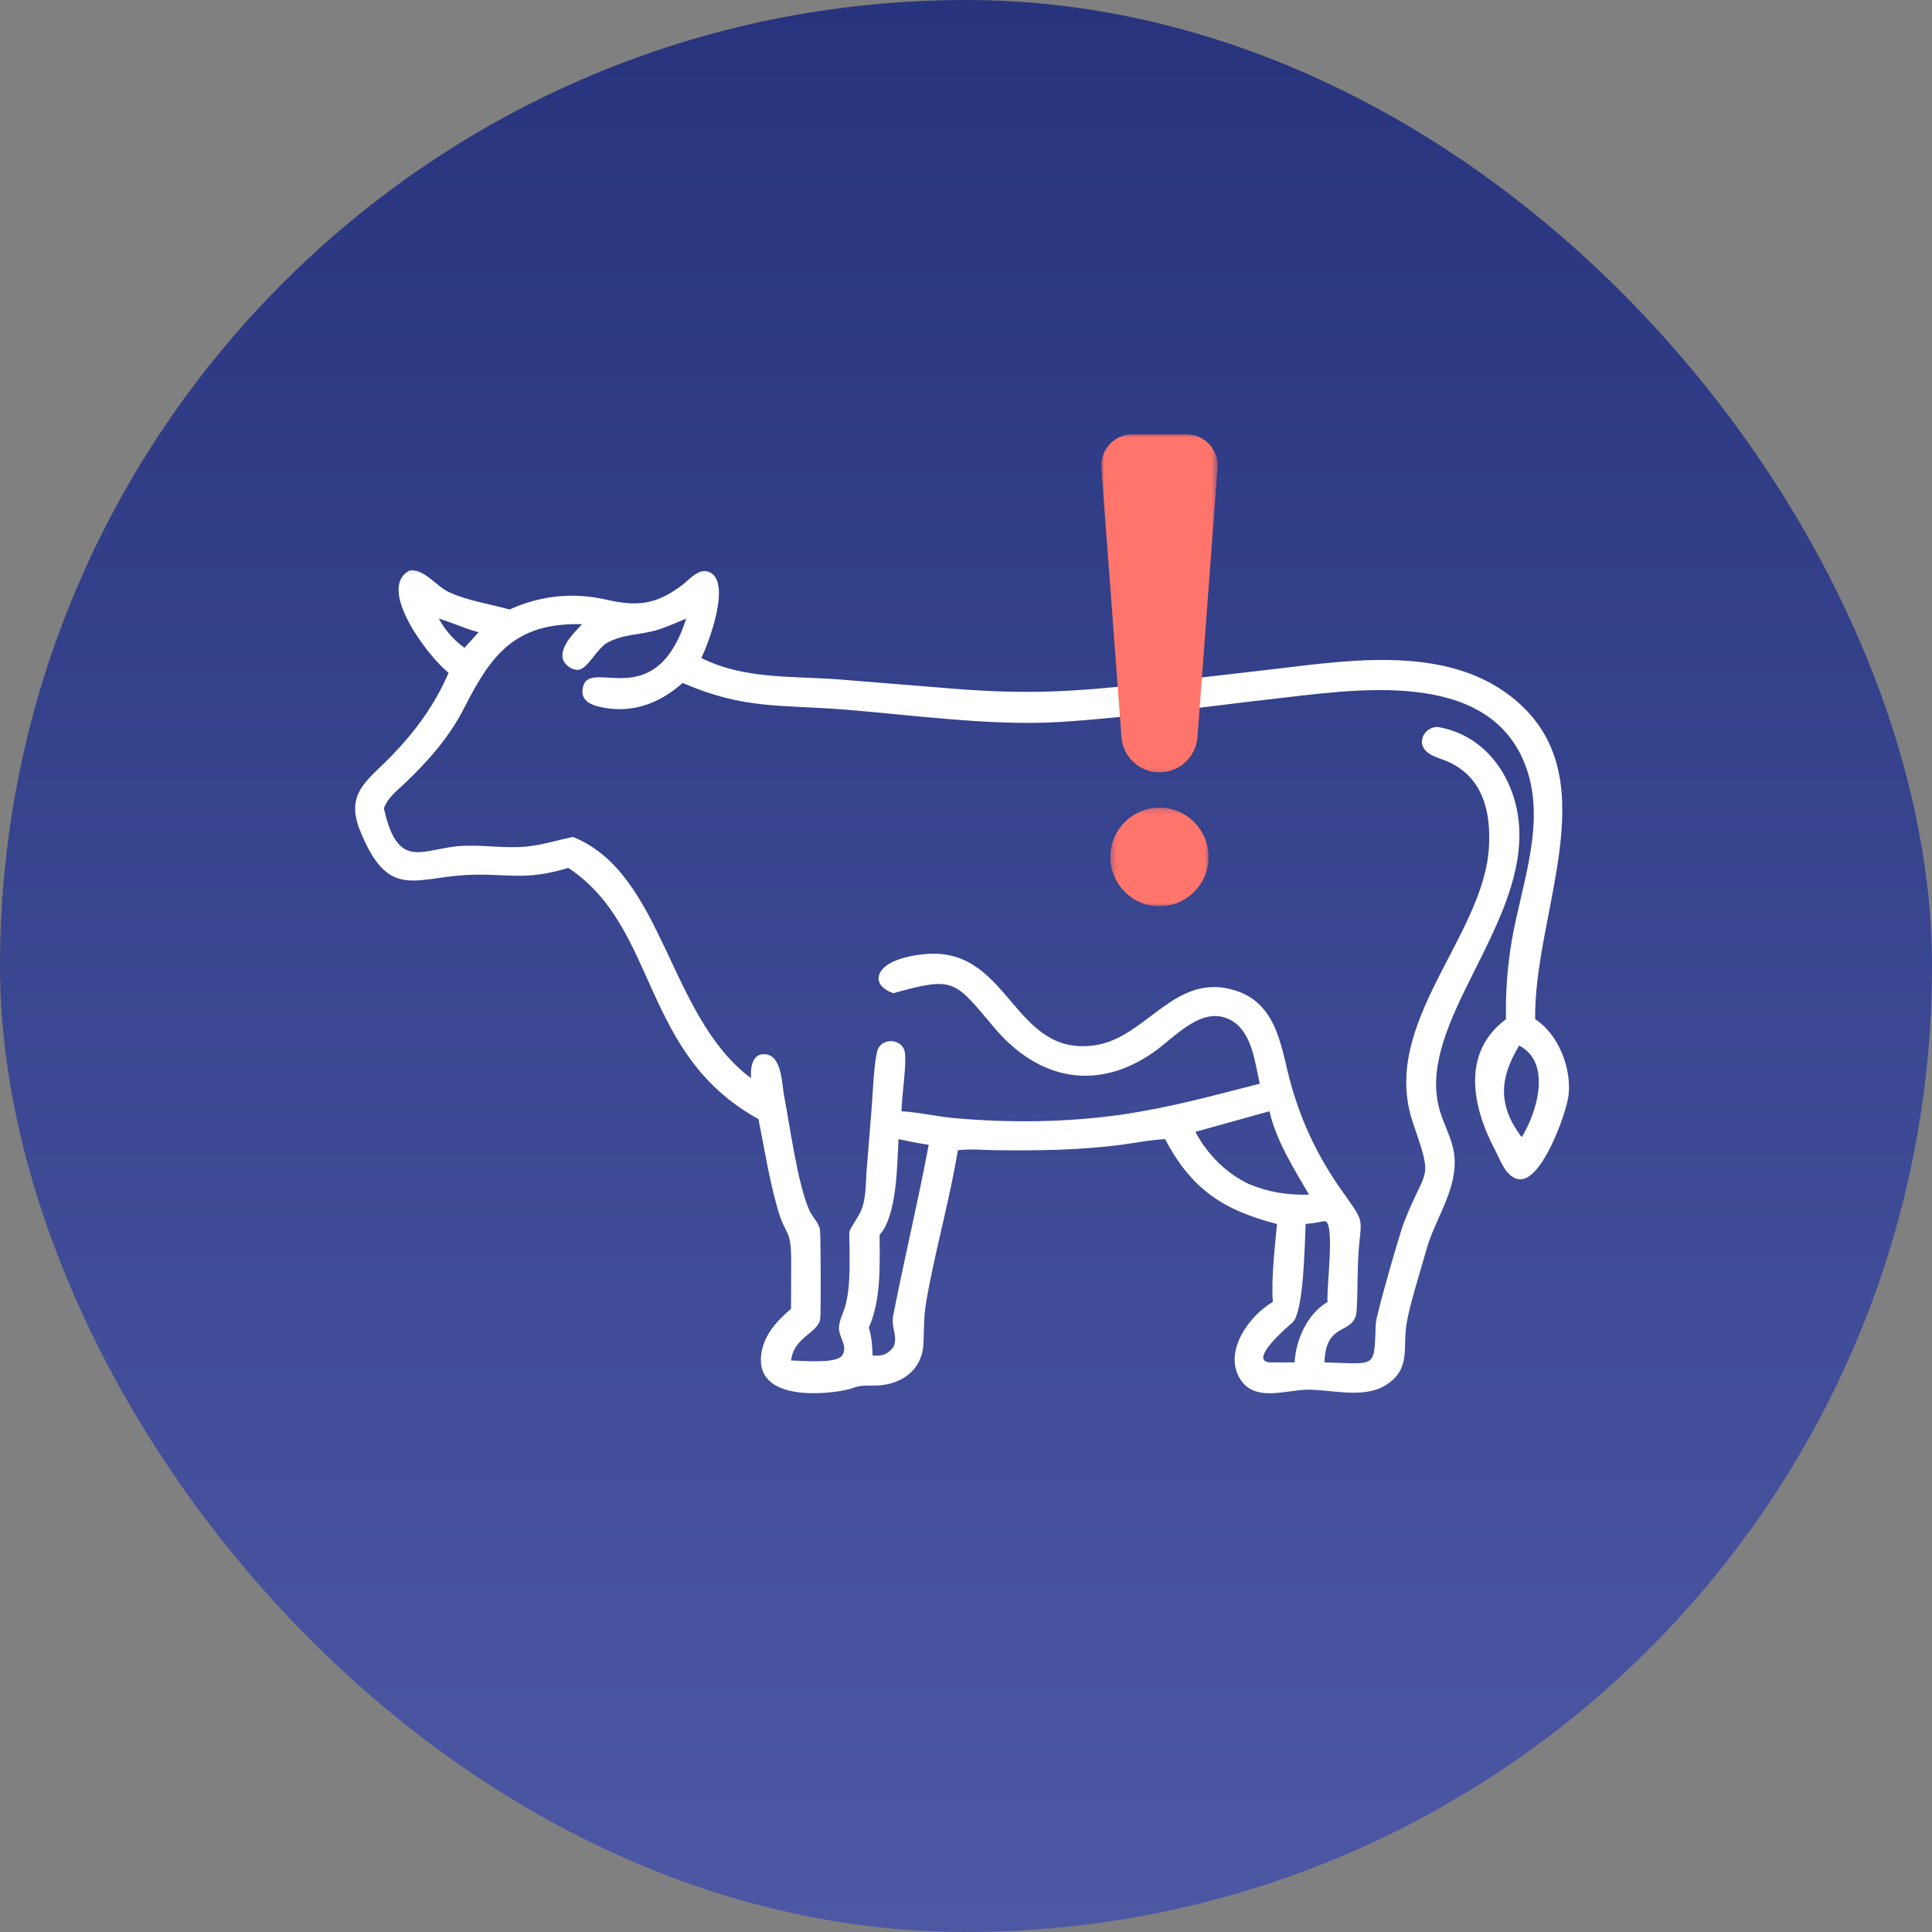 <?xml version="1.0" encoding="UTF-8"?> <svg xmlns="http://www.w3.org/2000/svg" width="307" height="307" viewBox="0 0 307 307" fill="none"><rect x="0" y="0" width="307" height="307" fill="#808080" stroke="none"/><rect width="307" height="307" rx="153.5" fill="url(#paint0_linear_201_1634)"></rect><mask id="mask0_201_1634" style="mask-type:luminance" maskUnits="userSpaceOnUse" x="55" y="90" width="196" height="133"><path d="M55 90.132H250.251V222.765H55V90.132Z" fill="white"></path></mask><g mask="url(#mask0_201_1634)"><path d="M71.281 106.907C68.004 104.332 59.722 93.386 65.114 90.645C67.438 90.354 69.333 93.184 71.359 94.102C74.38 95.472 77.788 95.967 80.976 96.848C85.898 94.62 91.082 94.078 96.373 95.293C101.146 96.39 104.274 96.157 108.529 92.868C109.673 91.98 111.144 90.133 112.783 90.926C116.263 92.594 112.563 102.289 111.442 104.547C118.116 107.949 125.82 107.407 133.072 107.943L151.997 109.475C163.348 110.345 170.546 109.933 181.956 108.694L202.621 106.299C215.557 104.761 231.8 102.283 242.144 112.466C254.866 124.985 243.741 145.393 243.938 161.952C247.65 164.341 249.694 169.668 249.265 173.917C248.985 176.699 245.004 187.896 241.352 187.383C239.284 187.097 238.372 184.255 237.526 182.652C233.957 175.907 232.163 167.261 239.302 161.952C239.23 157.668 239.522 153.485 240.261 149.26C241.858 140.179 245.874 130.33 242.257 121.285C236.191 106.12 215.056 109.624 202.549 111.03C191.216 112.305 179.907 113.991 168.52 114.718C157.711 115.403 145.108 113.628 134.288 112.764C123.878 111.93 118.277 112.758 108.463 108.521C104.751 111.87 100.115 113.527 95.11 112.275C93.352 111.84 92.089 110.94 92.703 108.956C94.019 104.672 104.185 113.503 109.041 98.296C107.402 98.946 105.746 99.762 104.042 100.215C101.492 100.894 98.912 100.805 96.516 102.122C94.907 103.016 93.394 106.221 91.988 106.424C90.867 106.591 89.419 105.488 89.372 104.326C89.3 102.372 91.261 100.507 92.5 99.184C81.727 98.904 77.979 104.189 73.748 112.52C71.401 117.131 68.082 120.879 64.382 124.413C63.088 125.652 61.635 126.713 61.003 128.441C63.243 138.582 67.152 134.775 73.367 134.417C76.841 134.221 80.327 134.87 83.783 134.507C86.238 134.25 88.615 133.5 91.022 132.987C105.526 138.773 106.121 161.499 119.338 171.319C119.23 169.799 119.481 167.297 121.626 167.523C124.277 167.797 124.218 172.195 124.593 174.131C125.511 178.839 126.738 188.211 128.645 192.4C129.098 193.401 130.123 194.301 130.295 195.409C130.426 196.256 130.462 208.834 130.331 209.609C129.944 211.867 126.136 212.439 125.701 216.193C127.245 216.199 132.673 216.735 133.722 215.496C134.878 214.137 133.316 212.475 133.31 211.098C133.304 209.913 133.978 208.709 134.3 207.583C135.05 204.955 135.009 201.851 135.003 199.151C135.003 194.492 134.532 196.494 136.546 192.943C137.69 190.917 137.541 187.979 137.726 185.739L138.518 175.925C138.685 173.81 138.876 168.834 139.412 166.975C140.044 164.782 143.464 164.997 143.792 167.267C144.078 169.227 143.285 174.06 143.255 176.586C146.098 176.747 148.91 177.432 151.758 177.683C160.517 178.451 169.342 178.35 178.053 177.146C186.27 175.931 192.402 174.173 200.184 172.201C199.397 168.798 198.974 164.067 195.679 162.161C191.115 159.527 186.658 164.884 183.231 167.255C174.329 173.428 165.046 171.664 157.997 163.305C151.621 155.749 151.693 155.117 141.962 157.817C140.741 157.412 139.227 156.446 139.692 154.945C140.491 152.377 145.561 151.656 147.73 151.56C160.494 150.994 161.089 167.905 173.906 166.111C182.266 164.943 186.646 154.301 196.352 157.412C203.157 159.598 203.55 166.719 205.207 172.54C206.941 178.618 209.568 184.046 213.209 189.183C217.404 195.106 216.087 193.014 215.783 200.772C215.688 203.239 215.73 205.724 215.581 208.185C215.318 212.362 210.659 209.716 210.462 216.485C218.953 216.729 218.304 217.504 218.614 210.324C218.667 209.031 222.385 196.101 223.035 194.414C226.622 185.065 227.855 188.122 224.525 178.416C219.156 162.744 235.727 148.95 236.591 134.685C236.936 128.989 235.661 123.495 230.006 120.999C228.85 120.486 227.265 120.17 226.437 119.169C225.073 117.531 226.783 115.201 228.731 115.564C236.692 117.036 241.298 124.568 241.435 132.266C241.715 147.759 225.633 162.536 228.553 175.561C229.363 179.178 231.448 181.544 231.127 185.572C230.757 190.214 227.903 194.152 226.67 198.55C225.758 201.785 224.048 207.166 223.512 210.288C222.856 214.084 224.274 217.522 220.246 220.078C216.635 222.372 211.326 220.722 207.56 220.829C204.057 220.93 199.23 222.849 196.966 218.97C194.428 214.62 198.599 208.977 202.263 206.886C201.965 203.394 202.591 198.103 202.919 194.492C194.553 192.341 189.387 189.099 185.138 181.014C182.969 181.103 180.8 181.544 178.649 181.842C171.827 182.777 165.07 182.849 158.188 182.771C156.191 182.747 154.195 182.527 152.205 182.783C151.091 189.576 149.125 196.875 147.76 203.728C146.747 208.816 146.914 208.679 146.741 213.41C146.574 217.975 142.844 220.263 138.643 220.173C135.67 220.108 136.254 220.543 133.888 220.972C129.58 221.752 120.404 222.104 120.928 215.579C121.191 212.296 123.342 210.002 125.701 207.97L125.719 200.915C125.755 194.891 124.956 196.911 123.55 192.025C122.216 187.383 121.477 182.557 120.523 177.826C101.736 167.493 104.703 147.455 90.307 137.909C83.222 140.084 80.386 138.69 74.022 139.047C65.674 139.524 61.605 142.944 57.184 131.903C54.8 125.95 58.518 123.96 62.26 120.069C66.056 116.124 69.107 111.977 71.281 106.907ZM69.72 98.296C70.775 100.185 72.056 101.663 73.802 102.938L75.023 101.597L76.048 100.465C73.713 99.834 71.824 98.916 69.72 98.296ZM241.399 166.141C238.259 171.325 237.997 175.597 241.733 180.626L241.852 180.632C244.23 176.735 246.631 168.852 241.399 166.141ZM201.703 176.586L189.953 179.852C191.788 183.361 194.833 186.454 198.426 188.134C201.59 189.457 204.593 189.922 208.007 189.826C205.672 185.804 203.044 181.699 201.858 177.14C201.816 176.985 201.769 176.717 201.703 176.586ZM142.779 181.014C142.54 185.173 142.564 193.115 139.775 196.22C139.787 201.076 140.044 206.457 138.053 210.979C138.518 212.481 138.614 213.833 138.655 215.389C140.169 215.526 141.057 215.246 141.962 214.054C142.743 212.397 141.563 210.932 141.915 209.132C143.684 200.039 145.877 191.012 147.569 181.907C145.961 181.693 144.37 181.341 142.779 181.014ZM210.462 194.039C209.467 194.23 208.484 194.408 207.471 194.492C207.322 197.298 207.215 208.578 205.35 210.181C204.909 210.556 198.307 216.122 201.703 216.485H205.725C205.898 212.904 207.757 208.751 210.951 206.886C210.766 204.413 212.22 193.985 210.462 194.039Z" fill="white"></path></g><mask id="mask1_201_1634" style="mask-type:luminance" maskUnits="userSpaceOnUse" x="175" y="69" width="19" height="54"><path d="M175 69H193.484V122.896H175V69Z" fill="white"></path></mask><g mask="url(#mask1_201_1634)"><path d="M184.242 122.729C181.072 122.729 178.437 120.274 178.201 117.099L175.014 74.366C174.798 71.469 177.08 69 179.973 69H188.511C191.404 69 193.686 71.469 193.469 74.366L190.283 117.099C190.047 120.274 187.413 122.729 184.242 122.729Z" fill="#FF756B"></path></g><mask id="mask2_201_1634" style="mask-type:luminance" maskUnits="userSpaceOnUse" x="176" y="128" width="17" height="16"><path d="M176.347 128.22H192.087V144H176.347V128.22Z" fill="white"></path></mask><g mask="url(#mask2_201_1634)"><path d="M192.043 136.176C192.043 131.85 188.55 128.342 184.242 128.342C179.933 128.342 176.44 131.85 176.44 136.176C176.44 140.502 179.933 144.011 184.242 144.011C188.55 144.011 192.043 140.502 192.043 136.176Z" fill="#FF756B"></path></g><defs><linearGradient id="paint0_linear_201_1634" x1="153.5" y1="0" x2="153.5" y2="307" gradientUnits="userSpaceOnUse"><stop stop-color="#27347D"></stop><stop offset="1" stop-color="#4C58A4"></stop></linearGradient></defs></svg> 
